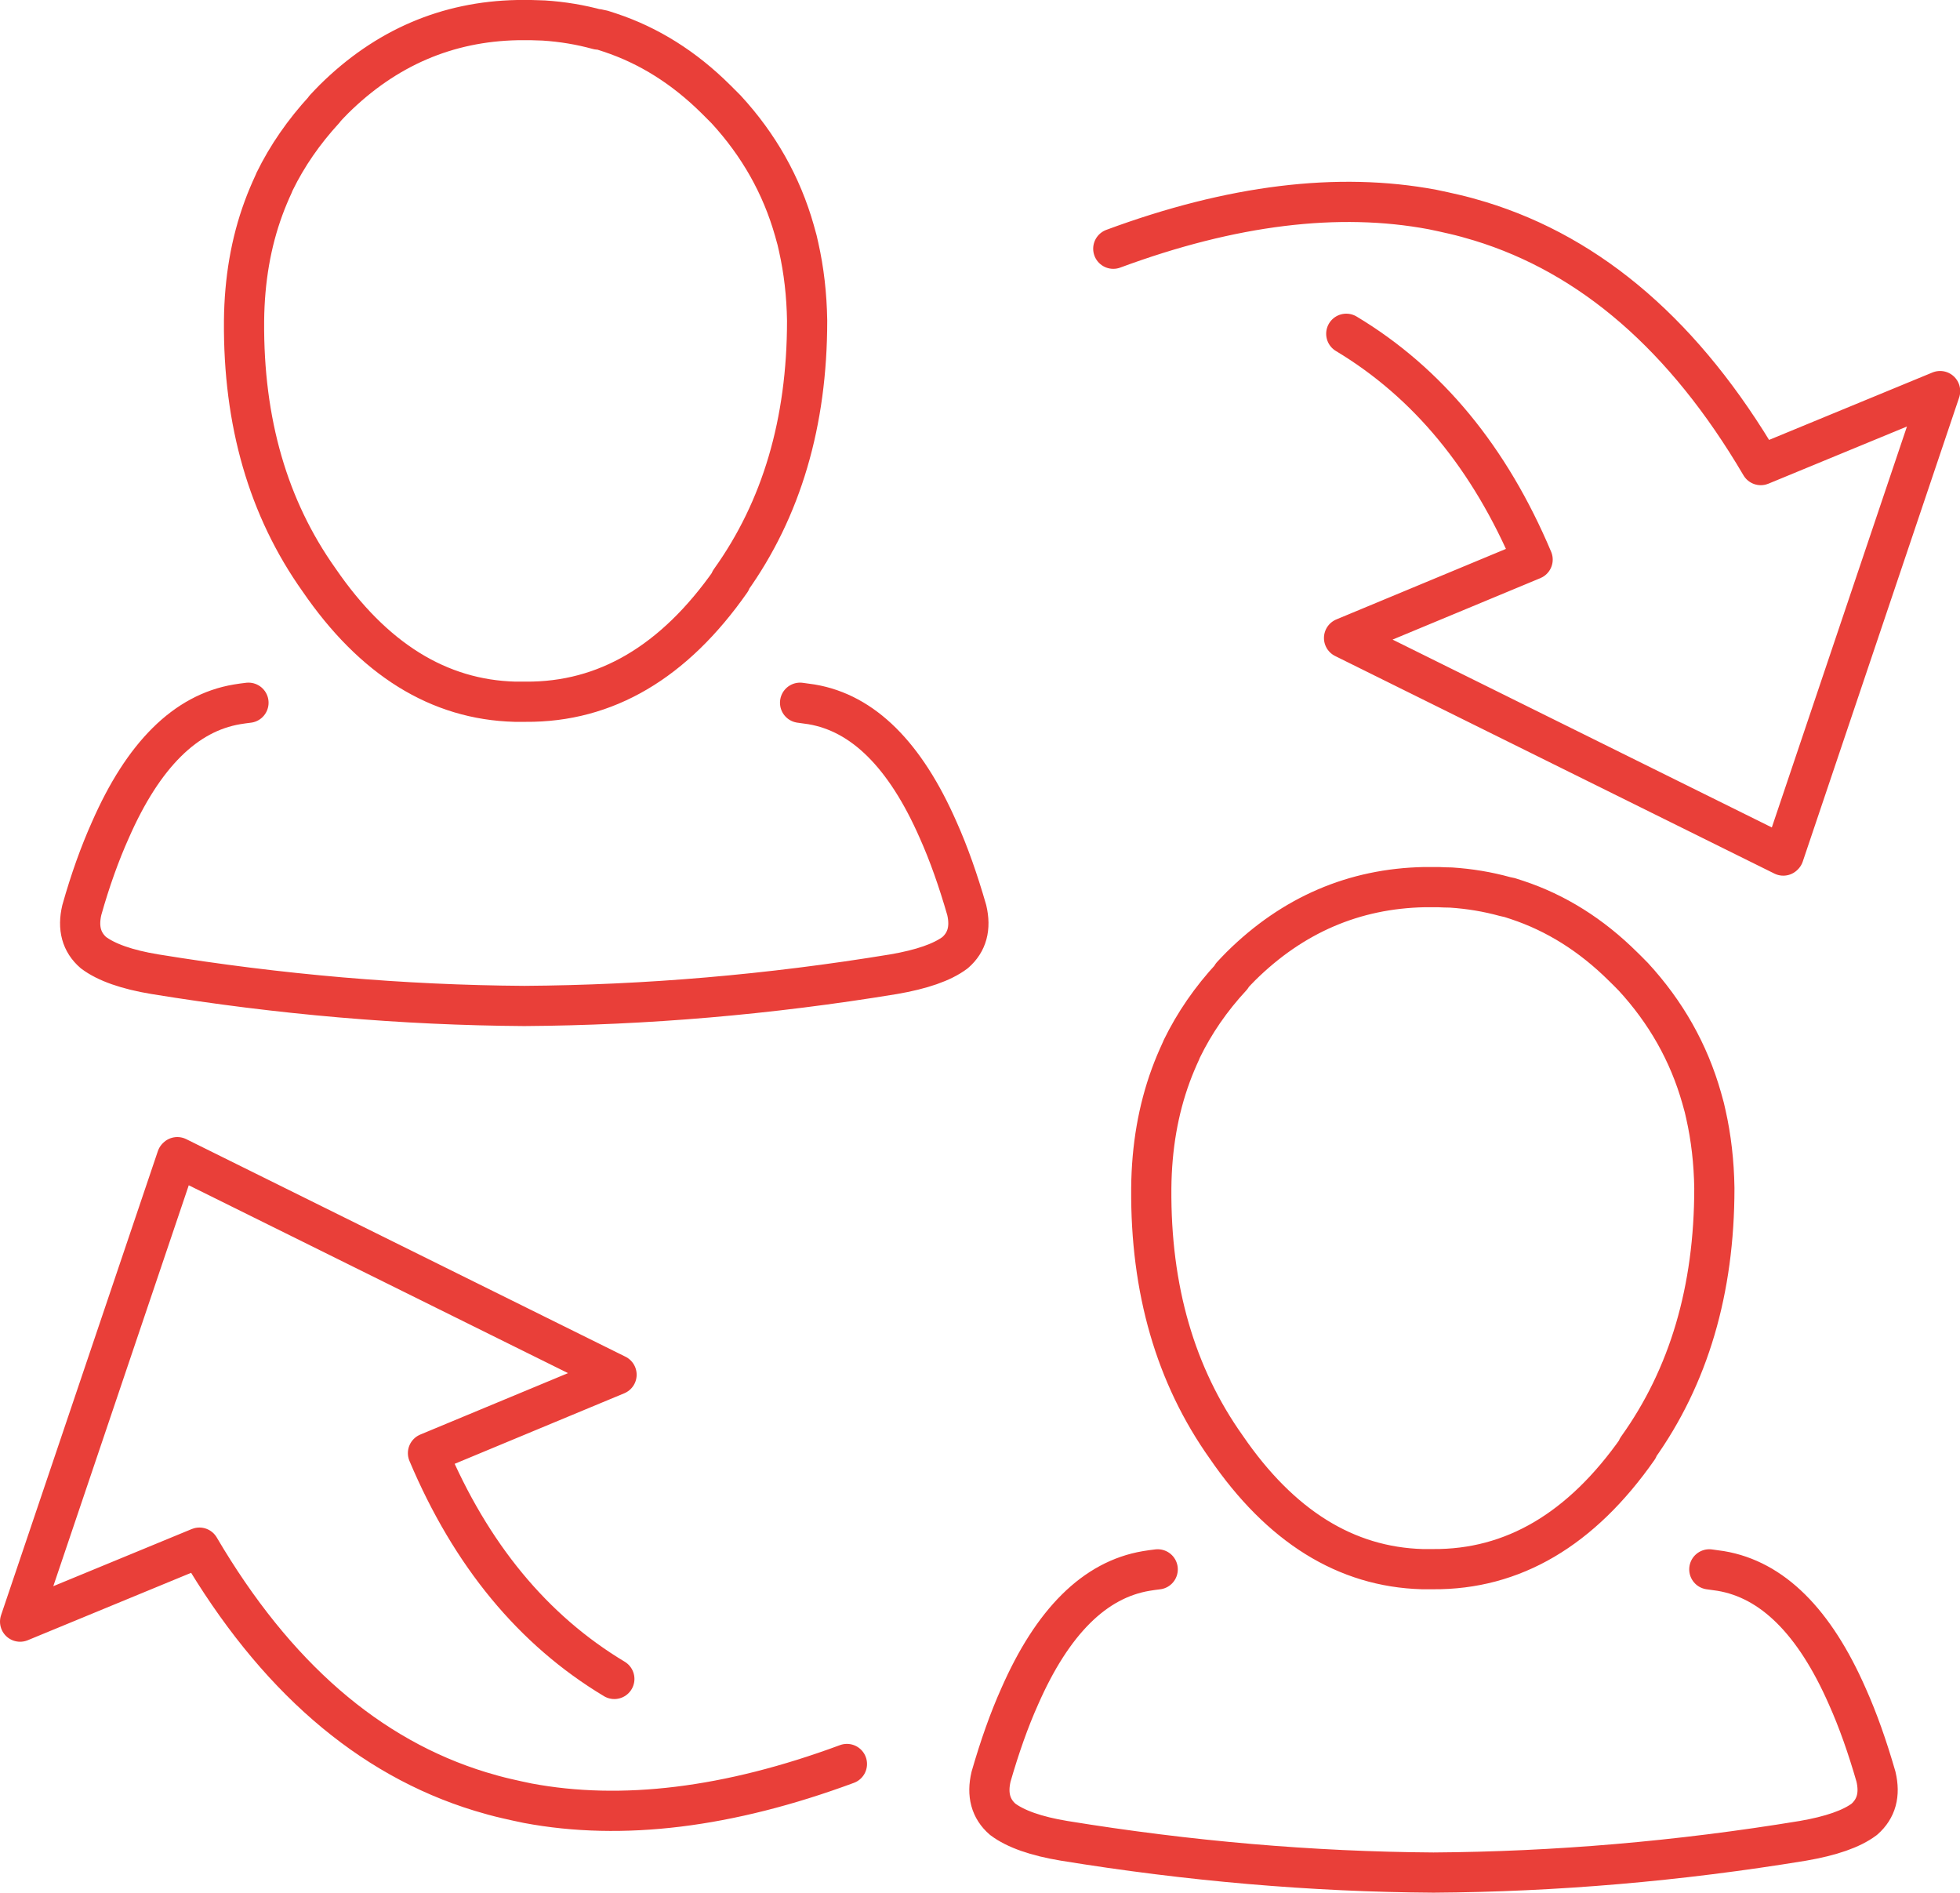 <?xml version="1.0" encoding="UTF-8"?><svg id="Layer_2" xmlns="http://www.w3.org/2000/svg" viewBox="0 0 97.5 94.13"><defs><style>.cls-1{fill:none;fill-rule:evenodd;stroke:#e93f39;stroke-linecap:round;stroke-linejoin:round;stroke-width:2px;}</style></defs><g id="_ÎÓÈ_1"><path class="cls-1" d="M66.97,16.6c4.05,2.43,7.14,6.18,9.27,11.23l-9.38,3.9,21.85,10.82,.02-.02,7.78-23.08-8.92,3.68c-3.75-6.38-8.41-10.43-13.98-12.13-.43-.13-.86-.25-1.3-.35-.35-.08-.7-.16-1.05-.23-4.69-.88-9.99-.23-15.88,1.95M29.75,1.47c-.87-.24-1.77-.39-2.7-.45-.2,0-.41-.02-.62-.02-.1,0-.21,0-.32,0-.12,0-.25,0-.37,0-3.5,.07-6.55,1.38-9.13,3.93-.15,.15-.3,.31-.45,.47l-.03,.05c-1.01,1.1-1.84,2.29-2.47,3.58-.02,.04-.03,.08-.05,.12-.18,.39-.35,.79-.5,1.2-.63,1.71-.95,3.58-.97,5.6v.02c-.04,5.02,1.2,9.31,3.73,12.87,2.7,3.94,5.95,5.96,9.75,6.06,.05,0,.1,0,.15,0h.38c3.98,.03,7.38-1.97,10.2-6v-.02h-.02c2.55-3.56,3.82-7.87,3.82-12.92v-.02c-.02-1.28-.16-2.49-.42-3.65-.03-.12-.05-.23-.08-.35-.04-.16-.09-.31-.13-.47-.64-2.26-1.78-4.27-3.4-6.03l-.05-.05c-.15-.15-.3-.3-.45-.45-1.59-1.58-3.35-2.68-5.28-3.32-.12-.04-.24-.08-.37-.12-.08-.02-.16-.03-.23-.05Zm10.05,33.48c.19,.03,.38,.05,.57,.08,2.56,.43,4.66,2.51,6.3,6.25,.52,1.16,.99,2.49,1.42,3.98,.21,.89,.02,1.6-.58,2.12-.64,.48-1.66,.83-3.05,1.07-6.2,1.02-12.33,1.54-18.38,1.58-6.06-.04-12.18-.57-18.38-1.58-1.39-.23-2.41-.59-3.05-1.07-.6-.52-.79-1.23-.58-2.12,.42-1.49,.9-2.82,1.42-3.98,1.64-3.74,3.74-5.82,6.3-6.25,.19-.03,.38-.06,.57-.08m48.93,13.58l-.03,.05c-1.02,1.1-1.84,2.29-2.47,3.58-.02,.04-.03,.08-.05,.12-.18,.39-.35,.79-.5,1.2-.63,1.72-.95,3.58-.97,5.6v.02c-.04,5.02,1.2,9.31,3.73,12.87,2.7,3.94,5.95,5.96,9.75,6.07,.05,0,.1,0,.15,0h.38c3.98,.03,7.38-1.97,10.2-6v-.02h-.02c2.55-3.56,3.82-7.87,3.82-12.92v-.02c-.02-1.28-.16-2.5-.42-3.65-.03-.12-.05-.23-.08-.35-.04-.16-.09-.31-.13-.47-.64-2.26-1.78-4.27-3.4-6.03l-.05-.05c-.15-.16-.3-.3-.45-.45-1.59-1.58-3.35-2.68-5.28-3.32-.12-.04-.24-.08-.37-.12-.08-.02-.16-.03-.23-.05-.87-.24-1.77-.39-2.7-.45-.2,0-.41-.01-.62-.02-.1,0-.21,0-.32,0-.12,0-.25,0-.37,0-3.5,.07-6.55,1.38-9.13,3.93-.15,.15-.3,.31-.45,.47Zm-30.73,34.97c-4.05-2.43-7.14-6.18-9.27-11.23l9.38-3.9-21.85-10.82-.02,.02L1,80.65l8.92-3.68c3.75,6.38,8.41,10.43,13.98,12.13,.43,.13,.86,.25,1.3,.35,.35,.08,.7,.16,1.05,.23,4.69,.88,9.99,.23,15.88-1.95m42.9-9.68c.19,.03,.38,.05,.57,.08,2.56,.43,4.66,2.51,6.3,6.25,.52,1.16,.99,2.49,1.42,3.98,.21,.89,.02,1.59-.58,2.12-.64,.48-1.66,.83-3.05,1.07-6.2,1.02-12.33,1.54-18.38,1.58-6.05-.04-12.18-.57-18.38-1.58-1.39-.23-2.41-.59-3.05-1.07-.6-.52-.79-1.23-.58-2.12,.43-1.49,.9-2.82,1.42-3.98,1.64-3.74,3.74-5.82,6.3-6.25,.19-.03,.38-.06,.57-.08"/></g></svg>